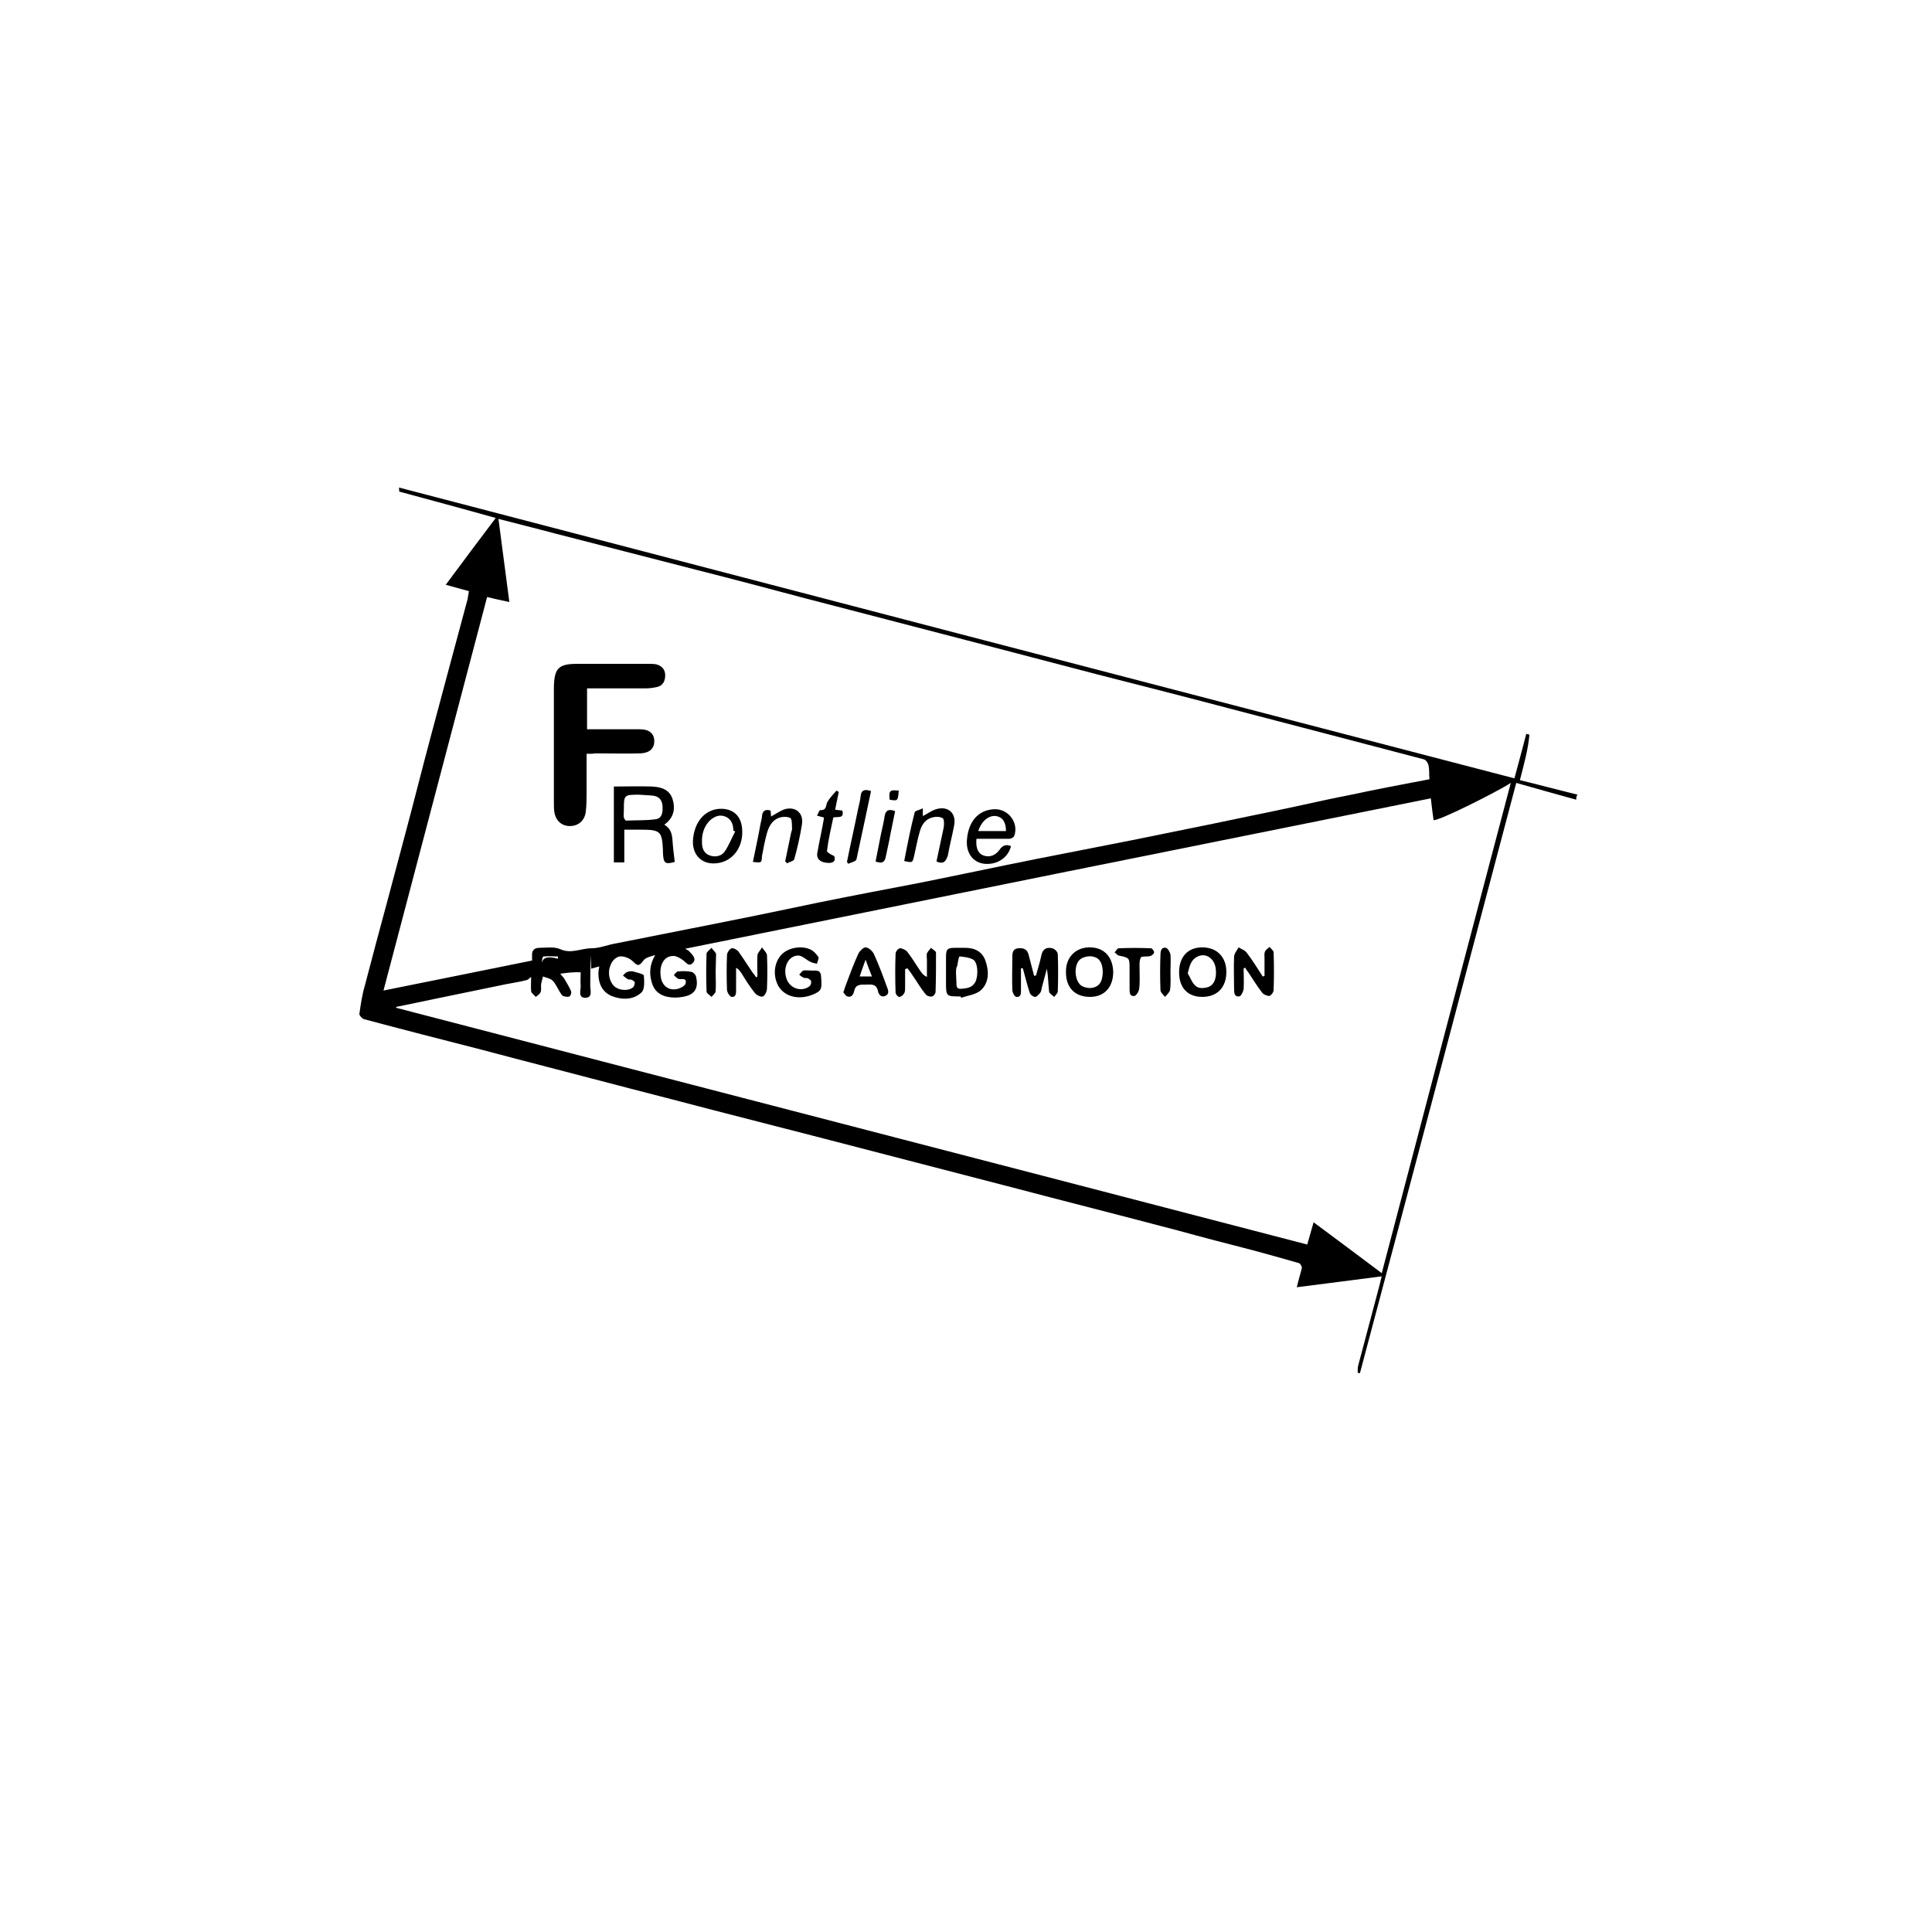 <?xml version="1.0" encoding="utf-8"?>
<!-- Generator: Adobe Illustrator 21.0.2, SVG Export Plug-In . SVG Version: 6.00 Build 0)  -->
<svg version="1.1" id="Laag_1" xmlns="http://www.w3.org/2000/svg" xmlns:xlink="http://www.w3.org/1999/xlink" x="0px" y="0px"
	 viewBox="0 0 425.2 425.2" style="enable-background:new 0 0 425.2 425.2;" xml:space="preserve">
<g>
	<path d="M346.9,176c-4.3-1.2-8.7-2.4-13.2-3.7c-11.5,43.5-22.9,86.7-34.4,129.9c-0.2,0-0.3,0-0.5-0.1c0-0.5,0-1,0.1-1.5
		c1.6-6,3.2-12.1,4.8-18.1c0.1-0.5,0.2-0.9,0.4-1.6c-6.3,0.8-12.3,1.6-18.7,2.4c0.4-1.7,0.8-2.9,1.1-4.2c0.1-0.3-0.3-1-0.6-1.1
		c-3.5-1-7-2-10.4-2.9c-5.4-1.4-10.9-2.8-16.3-4.3c-3.7-1-7.4-1.9-11.1-2.9c-8-2.1-16-4.1-23.9-6.2c-8.1-2.1-16.2-4.2-24.3-6.3
		c-6.2-1.6-12.3-3.2-18.5-4.8c-8.2-2.1-16.3-4.2-24.5-6.3c-6-1.6-12-3.1-18.1-4.7c-11-2.9-22-5.7-32.9-8.6
		c-8.6-2.2-17.2-4.4-25.8-6.7c-0.4-0.1-1.1-0.9-1-1.2c0.3-2.1,0.6-4.2,1.2-6.2c1.6-6.1,3.2-12.2,4.9-18.4c1.3-5,2.7-10,4-15
		c1.9-7.1,3.7-14.3,5.6-21.4c2.7-10.1,5.4-20.2,8.1-30.2c0.1-0.6,0.2-1.2,0.3-1.8c-1.6-0.4-3.2-0.9-5.1-1.4c3.7-5,7.3-9.8,11-14.7
		c-7.1-2-14.2-3.9-21.2-5.8c-0.1,0,0-0.3-0.1-0.9c81.9,21.4,163.6,42.7,245.5,64c0.9-3.4,1.8-6.6,2.6-9.8c0.2,0.1,0.5,0.1,0.7,0.2
		c-0.3,3.3-1.2,6.5-2.1,10c1.5,0.4,3,0.7,4.4,1.1c2.8,0.7,5.5,1.4,8.3,2.1C346.9,175.2,346.9,175.6,346.9,176z M123.3,214.3
		c0.5,0.6,0.7,0.8,0.9,1.1c0.5,0.9,1.1,1.8,1.5,2.8c0.1,0.3-0.1,1-0.4,1.1c-0.4,0.2-1,0-1.4-0.1c-0.3-0.2-0.5-0.6-0.7-0.9
		c-0.5-0.8-0.9-1.8-1.6-2.5c-0.5-0.5-1.4-0.6-2.1-0.9c-0.1,0.5-0.3,1.1-0.4,1.6c-0.1,0.6,0.1,1.2-0.1,1.8c-0.2,0.5-0.7,0.8-1.1,1.1
		c-0.3-0.4-0.9-0.8-1-1.2c-0.1-1.2,0-2.4,0-3.2c-0.3,0.2-0.6,0.6-1,0.7c-1.5,0.4-3,0.6-4.5,0.9c-5.3,1.1-10.6,2.2-16,3.3
		c-2.7,0.6-5.4,1.1-8.2,1.7c0,0.1,0,0.2,0,0.2c66.8,17.4,133.7,34.7,200.5,52.1c0.5-1.8,0.9-3.2,1.4-4.9c5.1,3.8,10.1,7.5,15,11.2
		c9.4-35.9,18.9-71.9,28.4-107.9c-2.7,1.8-15.8,8.4-17,8.2c-0.2-1.5-0.4-3-0.6-4.8c-54.7,11-109.3,22-164.1,33.1
		c0.5,0.3,0.8,0.4,1,0.7c0.7,0.7,1.5,1.6,0.7,2.4c-0.9,1-1.5-0.1-2.2-0.6c-0.7-0.5-1.6-1-2.3-0.9c-1.9,0.1-2.9,2-2.6,4.4
		c0.2,2,1.6,3.2,3.4,2.9c0.8-0.1,2-0.7,2.1-1.3c0.3-1.4-1.1-0.7-1.7-1c-0.3-0.2-0.6-0.5-0.9-0.8c0.3-0.3,0.6-0.8,0.9-0.8
		c1-0.1,2-0.1,3,0.1c0.4,0.1,0.9,0.6,1,1.1c0.6,2.6-0.4,4-3,4.4c-1.1,0.2-2.2,0.2-3.2,0c-1.7-0.3-3-1.3-3.5-3
		c-0.7-2.1-0.5-4.2,0.7-6.2c-1,0.3-2.1,0.5-2.6,1.2c-0.9,1.2-1.2,1.3-2.3,0.2c-0.6-0.6-1.5-1-2.3-1.1c-1.3-0.2-2.4,0.9-2.8,2.4
		c-0.5,1.6,0.1,3.6,1.3,4.4c1,0.7,2.9,0.8,3.8,0c0.3-0.2,0.4-0.8,0.4-1.1c0-0.2-0.5-0.5-0.8-0.6c-0.2-0.1-0.5,0.1-0.7-0.1
		c-0.4-0.2-0.7-0.5-1.1-0.8c0.3-0.3,0.6-0.7,1-0.8c0.5-0.2,1.1-0.2,1.6,0c0.7,0.2,2,0.5,2,0.8c0.1,1.3,0.2,3-0.5,3.7
		c-1.8,1.7-4.3,1.7-6.6,0.8c-2.1-0.9-2.9-2.8-2.9-4.9c0-0.6,0.1-1.2,0.2-1.6c-0.5,0.1-1.1,0.3-1.8,0.5c0-1.2,0-2.1,0-3
		c-0.2,2.2-0.2,4.5-0.2,6.7c0,1,0.6,2.7-1.1,2.7c-1.6,0-1-1.6-1-2.6c-0.1-0.9,0-1.9,0-3C126.2,213.9,124.8,214.1,123.3,214.3z
		 M314.6,171.5c-0.1-1.1,0-2.1-0.2-3c-0.1-0.6-0.6-1.3-1.1-1.4c-13.7-3.6-27.5-7.2-41.3-10.8c-10.2-2.7-20.4-5.3-30.6-7.9
		c-9.6-2.5-19.1-5-28.7-7.5c-11.8-3.1-23.6-6.1-35.4-9.2c-7.9-2.1-15.8-4.2-23.7-6.2c-10.5-2.7-21-5.4-31.5-8.1
		c-4.1-1.1-8.2-2.1-12.4-3.2c0.8,6.2,1.6,12.2,2.4,18.3c-1.8-0.4-3.3-0.7-4.9-1.1c-7.6,28.9-15.2,57.7-22.8,86.6
		c11-2.2,21.8-4.4,32.7-6.6c0-0.1,0-0.6,0-1.1c-0.1-1.1,0.5-1.7,1.6-1.7c1.5,0,3.3-0.3,4.6,0.3c2.4,1.1,4.6-0.2,6.9-0.2
		c1.8,0,3.6-0.8,5.5-1.1c7.7-1.5,15.5-3.1,23.2-4.6c7.1-1.4,14.2-2.9,21.4-4.4c7.4-1.5,14.8-2.9,22.1-4.3c8.5-1.7,16.9-3.5,25.4-5.2
		c7.1-1.4,14.3-2.8,21.4-4.2c5.9-1.2,11.8-2.4,17.7-3.6c6.1-1.3,12.2-2.5,18.2-3.8c4.1-0.9,8.2-1.8,12.3-2.6
		C303,173.7,308.8,172.6,314.6,171.5z M122.8,211c0-0.2,0-0.3,0-0.5c-1.1,0-2.2-0.1-3.2,0c-0.2,0-0.3,0.9-0.4,1.4
		C119.6,210.7,120.5,210.4,122.8,211z"/>
	<path d="M228,214.7c0.4-1.5,0.9-3,1.2-4.5c0.3-1.4,1.2-1.8,2.4-1.5c0.5,0.1,1.2,0.8,1.2,1.3c0.1,2.7,0.1,5.4,0,8.2
		c0,0.4-0.5,0.8-0.8,1.2c-0.4-0.4-1-0.7-1.1-1.1c-0.2-1.7-0.2-3.4-0.5-5.1c-0.4,1.4-0.7,2.7-1.1,4.1c-0.1,0.4-0.1,0.8-0.3,1.1
		c-0.3,0.4-0.8,1-1.2,1c-0.4,0-1.1-0.5-1.2-1c-0.6-1.8-1-3.6-1.5-5.3c-0.1,0-0.3,0-0.4,0c0,1.6,0,3.1,0,4.7c0,0.7,0.1,1.7-1,1.6
		c-0.4,0-0.9-1-0.9-1.5c-0.1-2.4,0-4.9,0-7.3c0-0.9,0.1-1.8,1.3-1.9c1.2-0.1,2,0.2,2.3,1.5c0.4,1.5,0.8,3,1.2,4.6
		C227.7,214.7,227.9,214.7,228,214.7z"/>
	<path d="M199.2,213.3c0,1.3,0,2.7,0,4c0,0.4,0,1-0.2,1.3c-0.2,0.4-0.7,0.8-1.1,0.8c-0.3,0-0.8-0.6-0.8-1c-0.1-2.8-0.1-5.7,0-8.5
		c0-0.5,0.6-1.2,1-1.2c0.5,0,1.3,0.4,1.6,0.8c1.1,1.4,2,3,3,4.4c0.3,0.4,0.6,0.8,1.3,1.1c0-1.2,0-2.5,0-3.7c0-0.5-0.1-1,0-1.5
		c0.2-0.4,0.6-0.8,0.9-1.2c0.4,0.4,1.1,0.7,1.1,1.1c0,2.9,0,5.7-0.1,8.6c0,0.4-0.5,1-0.8,1c-0.5,0.1-1.1-0.1-1.4-0.5
		c-1-1.2-1.8-2.6-2.7-3.9c-0.4-0.6-0.8-1.2-1.3-1.8C199.5,213.2,199.4,213.2,199.2,213.3z"/>
	<path d="M166.7,214.9c0-1.6-0.1-3.1,0-4.7c0.1-0.6,0.7-1.1,1-1.7c0.4,0.6,1,1.1,1.1,1.7c0.1,2.4,0.1,4.9,0,7.3
		c0,0.6-0.4,1.6-0.9,1.8c-0.5,0.2-1.4-0.3-1.8-0.8c-1.1-1.4-2-2.8-2.9-4.3c-0.3-0.4-0.6-0.9-1.2-1.2c0,1.6,0,3.2,0,4.8
		c0,0.8,0,1.7-1,1.6c-0.4-0.1-1-1-1-1.6c-0.1-2.5-0.1-5.1,0-7.6c0-0.5,0.5-1.3,1-1.5c0.4-0.1,1.2,0.3,1.5,0.7c1.1,1.5,2,3,3.1,4.6
		c0.3,0.4,0.6,0.7,0.8,1.1C166.5,215,166.6,215,166.7,214.9z"/>
	<path d="M273.7,213.1c0,1.5,0.1,3,0,4.6c-0.1,0.6-0.6,1.6-1,1.6c-1.1,0.1-1.1-0.9-1.1-1.7c0-2.3-0.1-4.7,0-7c0-0.7,0.6-1.4,1-2.1
		c0.6,0.4,1.4,0.6,1.8,1.2c1.3,1.7,2.4,3.5,3.5,5.2c0.1,0,0.3-0.1,0.4-0.1c0-1.3,0-2.6,0-3.9c0-0.5-0.1-1,0.1-1.5
		c0.2-0.4,0.7-0.7,1-1c0.3,0.4,0.9,0.8,0.9,1.2c0.1,2.8,0.1,5.5,0,8.3c0,0.5-0.6,1.2-0.9,1.3c-0.5,0-1.3-0.3-1.6-0.7
		c-1.1-1.4-2-2.9-3-4.4c-0.3-0.4-0.6-0.8-0.8-1.2C274,213,273.9,213.1,273.7,213.1z"/>
	<path d="M211.4,219.3c-3.2,0-3.2,0-3.2-3.2c0-1.8,0-3.7,0-5.5c0-1.7,0.3-2,2-2c0.7,0,1.5,0,2.2,0c2.1,0,3.8,0.8,4.5,2.9
		c0.8,2.3,0.8,4.8-1.1,6.5c-1.1,0.9-2.8,1.1-4.3,1.6C211.5,219.5,211.5,219.4,211.4,219.3z M210.4,214.2c0,0.7,0.1,1.5,0.1,2.4
		c0,0.9,0.4,1.1,1.2,1c1.3-0.1,2.5-0.3,3.1-1.8c0.5-1.5,0.4-3.9-0.6-4.6c-0.9-0.5-2-0.6-3-0.7c-0.2,0-0.4,1.3-0.5,2
		C210.4,213,210.4,213.5,210.4,214.2z"/>
	<path d="M178.6,213.6c0.6,0.1,2-0.4,2.1,1.2c0.2,2.8,0.2,3.2-1.6,4c-3.2,1.4-6.4,0.6-7.8-1.8c-1.2-2.2-1-5,0.6-6.8
		c1.3-1.5,4.2-2.2,6.3-1.3c0.8,0.3,1.4,1,1.9,1.7c0.2,0.3-0.2,1-0.3,1.5c-0.5-0.1-1-0.2-1.4-0.4c-0.9-0.4-1.7-1.3-2.6-1.4
		c-2.2-0.1-3.6,2.5-2.7,5.1c0.7,2.1,3.2,3,5,1.7c0.3-0.2,0.5-0.7,0.4-1.1c0-0.3-0.4-0.5-0.7-0.7c-0.2-0.1-0.6,0-0.9-0.1
		c-0.4-0.2-0.7-0.4-1-0.7c0.3-0.3,0.6-0.8,0.9-0.9C177.3,213.5,177.8,213.6,178.6,213.6z"/>
	<path d="M269.9,213.9c0,3.4-2,5.5-5.3,5.5c-3.2,0-5.1-2-5.1-5.4c0-3.4,1.9-5.5,5.1-5.5C267.8,208.5,269.9,210.6,269.9,213.9z
		 M261.4,214.2c0.6,1,1,2.3,1.9,2.9c0.6,0.5,1.9,0.4,2.7,0.1c1.4-0.6,1.7-2.2,1.6-3.6c-0.1-2.6-2.2-4.1-4.2-3
		C262.1,211.3,261.8,212.6,261.4,214.2z"/>
	<path d="M245,213.9c0,3.3-1.9,5.5-5.1,5.5c-3.3,0-5.3-2-5.3-5.4c-0.1-3.2,2-5.4,5-5.5C242.9,208.4,244.9,210.5,245,213.9z
		 M242.7,214.1c0-1.6-0.4-3.1-1.9-3.5c-0.8-0.3-2.1-0.1-2.9,0.4c-1.7,1.1-1.5,5,0.2,6c0.7,0.4,1.9,0.6,2.7,0.3
		C242.4,216.8,242.6,215.4,242.7,214.1z"/>
	<path d="M185.6,218.4c0.2-0.5,0.3-0.9,0.4-1.2c0.9-2.4,1.8-4.9,2.9-7.3c0.3-0.6,1.1-1.4,1.6-1.4c0.6,0,1.5,0.8,1.8,1.4
		c1.1,2.4,2,4.8,2.9,7.3c0.3,0.7,0.6,1.6-0.4,2c-1,0.4-1.5-0.5-1.6-1.2c-0.4-1.6-1.6-1.3-2.7-1.3c-1.1,0-2.2-0.1-2.5,1.4
		c-0.2,0.7-0.5,1.5-1.5,1.2C186.1,219.2,185.9,218.7,185.6,218.4z M189.2,214.9c1,0,1.7,0,2.7,0c-0.5-1.2-0.9-2.3-1.4-3.7
		C190,212.6,189.6,213.7,189.2,214.9z"/>
	<path d="M248.6,214.7c0-0.5,0-1,0-1.5c0-2.4,0-2.4-2.4-2.9c-0.3-0.1-0.6-0.5-0.9-0.7c0.3-0.3,0.6-0.9,0.9-0.9
		c2.4-0.1,4.7-0.1,7.1,0c0.3,0,0.7,0.6,0.7,0.9c0,0.3-0.5,0.7-0.8,0.8c-0.7,0.2-1.9,0-2.1,0.3c-0.4,0.7-0.3,1.7-0.3,2.6
		c0,1.5,0.1,3-0.1,4.4c-0.1,0.6-0.7,1.5-1.1,1.5c-1,0.1-1-0.8-1-1.6C248.6,216.7,248.6,215.7,248.6,214.7z"/>
	<path d="M257.6,213.9c0,1.3,0.1,2.7-0.1,4c-0.1,0.5-0.7,1-1.1,1.5c-0.4-0.5-1-1-1-1.5c-0.1-2.6-0.1-5.2,0-7.8
		c0-0.8,0.2-1.7,1.2-1.5c0.4,0.1,0.9,0.9,1,1.5C257.7,211.3,257.6,212.6,257.6,213.9z"/>
	<path d="M157.5,213.9c0,1.4,0.1,2.8,0,4.2c0,0.5-0.6,0.9-0.9,1.3c-0.4-0.4-1.1-0.8-1.1-1.2c-0.1-2.8-0.1-5.6,0-8.3
		c0-0.4,0.7-0.9,1.1-1.3c0.3,0.5,0.9,0.9,1,1.4C157.6,211.2,157.5,212.6,157.5,213.9C157.5,213.9,157.5,213.9,157.5,213.9z"/>
	<path d="M129.1,165.9c0,2.9,0,5.6,0,8.3c0,1.5,0,3.1-0.2,4.6c-0.3,1.9-1.7,3-3.5,3c-1.8,0-3.1-1.2-3.4-3.1
		c-0.1-0.7-0.1-1.5-0.1-2.2c0-8.3,0-16.6,0-24.9c0-0.1,0-0.3,0-0.4c0.1-4.1,1-5.1,5.1-5.1c5.2,0,10.4,0,15.6,0c0.6,0,1.2,0,1.8,0.1
		c1.2,0.3,2,1.1,2,2.4c0,1.3-0.5,2.3-1.8,2.6c-0.9,0.2-1.8,0.3-2.6,0.3c-4.2,0-8.4,0-12.8,0c0,3,0,5.9,0,9c0.8,0,1.6,0,2.5,0
		c3.1,0,6.2,0,9.2,0c2,0,3.1,1,3.1,2.6c0,1.6-1,2.6-3,2.7c-3.3,0.1-6.6,0-10,0C130.5,165.9,129.9,165.9,129.1,165.9z"/>
	<path d="M137.4,189.8c-0.9,0-1.5,0-2.3,0c0-5.6,0-11.1,0-16.7c2.9,0,5.6-0.1,8.4,0c1.9,0.1,3.8,0.6,4.5,2.7
		c0.7,2.2,0.3,4.2-1.8,5.7c1.4,0.8,1.7,2,1.8,3.4c0.1,1.6,0.3,3.1,0.5,4.8c-2.2,0.6-2.5,0.3-2.6-2.2c0-0.1,0-0.3,0-0.4
		c-0.2-4.1-0.5-4.5-4.8-4.5c-1.2,0-2.4,0-3.7,0C137.4,185,137.4,187.3,137.4,189.8z M140.7,174.9c-3.4,0-3.4,0-3.4,3.5
		c0,0.5-0.1,1,0,1.5c0.1,0.3,0.3,0.7,0.5,0.7c2.2-0.1,4.4,0,6.5-0.3c1.5-0.2,1.6-1.7,1.5-3c-0.1-1.3-0.9-2.1-2.2-2.2
		C142.7,175,141.7,175,140.7,174.9z"/>
	<path d="M214.9,184.6c-0.2,2.1,0.4,3.3,1.6,3.7c1.5,0.5,2.7-0.2,3.5-1.3c0.7-1,1.4-1.2,2.5-0.8c-0.6,2.6-3.1,4.2-5.9,3.9
		c-2.5-0.3-4-2.4-3.8-5.2c0.3-4.1,2.5-6.6,5.9-6.8c3.2-0.2,5.6,3,4.5,5.9c-0.1,0.3-0.7,0.6-1.1,0.6
		C219.8,184.6,217.4,184.6,214.9,184.6z M215.3,182.9c2.1,0,4.1,0,6.1,0c0-2-0.8-3.1-2.2-3.3C217.6,179.4,216,180.7,215.3,182.9z"/>
	<path d="M152.5,185.1c0.2-4.2,2.7-7.1,6.2-7.1c2.6,0,4.3,1.5,4.6,4.1c0.5,4.2-2,7.6-5.7,7.9C154.5,190.3,152.4,188.2,152.5,185.1z
		 M161.8,183c-0.1-0.1-0.2-0.1-0.4-0.2c0-1.4-0.5-2.6-1.8-3.1c-1.3-0.5-2.4,0-3.4,0.9c-1.3,1.3-1.8,3.1-1.7,4.9
		c0,1.3,0.5,2.4,1.8,2.8c1.2,0.4,2.5,0.1,3.2-0.9C160.4,186.1,161,184.5,161.8,183z"/>
	<path d="M206.1,189.6c0.5-2.5,1.1-5,1.6-7.5c0.1-0.7,0.1-1.8-0.2-2c-0.6-0.4-1.6-0.4-2.3-0.2c-1.6,0.4-2.4,1.7-2.8,3.2
		c-0.5,1.7-0.8,3.5-1.2,5.2c-0.4,1.6-0.3,1.6-2.2,1.2c0.7-3.6,1.4-7.2,2.3-10.7c0.1-0.4,1-0.5,1.8-0.9c0,0.8,0,1.3,0,1.7
		c1-0.5,1.9-1.2,2.9-1.5c2.6-0.8,4.5,0.8,4,3.5c-0.4,2.2-1,4.4-1.4,6.7C208.1,189.8,207.5,190.2,206.1,189.6z"/>
	<path d="M165.7,189.7c0.6-2.9,1.2-5.7,1.7-8.5c0.1-0.5,0.3-1.1,0.3-1.6c0.1-1.1,0.7-1.6,1.9-1.2c0,0.4,0.1,0.9,0.1,1.3
		c0.9-0.5,1.8-1.1,2.7-1.5c2.5-0.9,4.5,0.6,4.1,3.2c-0.4,2.6-1,5.2-1.7,7.7c-0.1,0.4-1.1,0.6-1.6,0.9c-0.1-0.1-0.2-0.3-0.4-0.4
		c0.4-2.1,0.9-4.2,1.3-6.3c0.1-0.4,0.3-0.8,0.2-1.2c0-0.7,0-1.9-0.4-2.1c-0.7-0.3-1.7-0.3-2.5,0c-1.6,0.6-2.3,2.1-2.7,3.7
		c-0.4,1.5-0.7,3.1-1,4.7C167.6,189.9,167.7,189.9,165.7,189.7z"/>
	<path d="M183.8,178.2c0.6,0.1,1.1,0.1,1.6,0.2c0.4,1.8-0.9,1.3-2,1.5c-0.5,2.4-1.1,4.9-1.4,7.4c0,0.3,0.9,0.8,1.6,1.1
		c0.4,1.2-0.3,1.6-1.5,1.5c-1.6-0.1-2.5-0.9-2.2-2.3c0.4-2.4,1-4.9,1.4-7.3c0-0.1,0-0.2,0-0.4c-0.4-0.1-0.9-0.2-1.5-0.4
		c0.3-0.5,0.5-1.2,0.7-1.2c1.5,0.1,1.2-1.1,1.6-1.8c0.5-0.9,1.3-1.7,2-2.5c0.2,0.1,0.3,0.2,0.5,0.3
		C184.3,175.6,184.1,176.8,183.8,178.2z"/>
	<path d="M191.7,174.1c-1.1,5.1-2.1,10-3.2,15c-0.1,0.5-1.2,0.7-1.8,1c-0.1-0.1-0.2-0.3-0.3-0.4c0.8-4,1.7-7.9,2.5-11.9
		c0.2-0.8,0.4-1.6,0.5-2.5C189.5,173.9,190.3,173.6,191.7,174.1z"/>
	<path d="M197,178.5c-0.4,2.1-0.9,4.3-1.3,6.5c-0.2,1.1-0.5,2.2-0.7,3.3c-0.2,1.3-0.7,1.9-2.3,1.3c0.4-2,0.8-4.1,1.2-6.1
		c0.3-1.3,0.6-2.6,0.8-3.9C194.9,178.3,195.6,178,197,178.5z"/>
	<path d="M197.8,174c-0.2,2.3-0.2,2.3-2,2C195.6,174,195.8,173.8,197.8,174z"/>
</g>
</svg>
